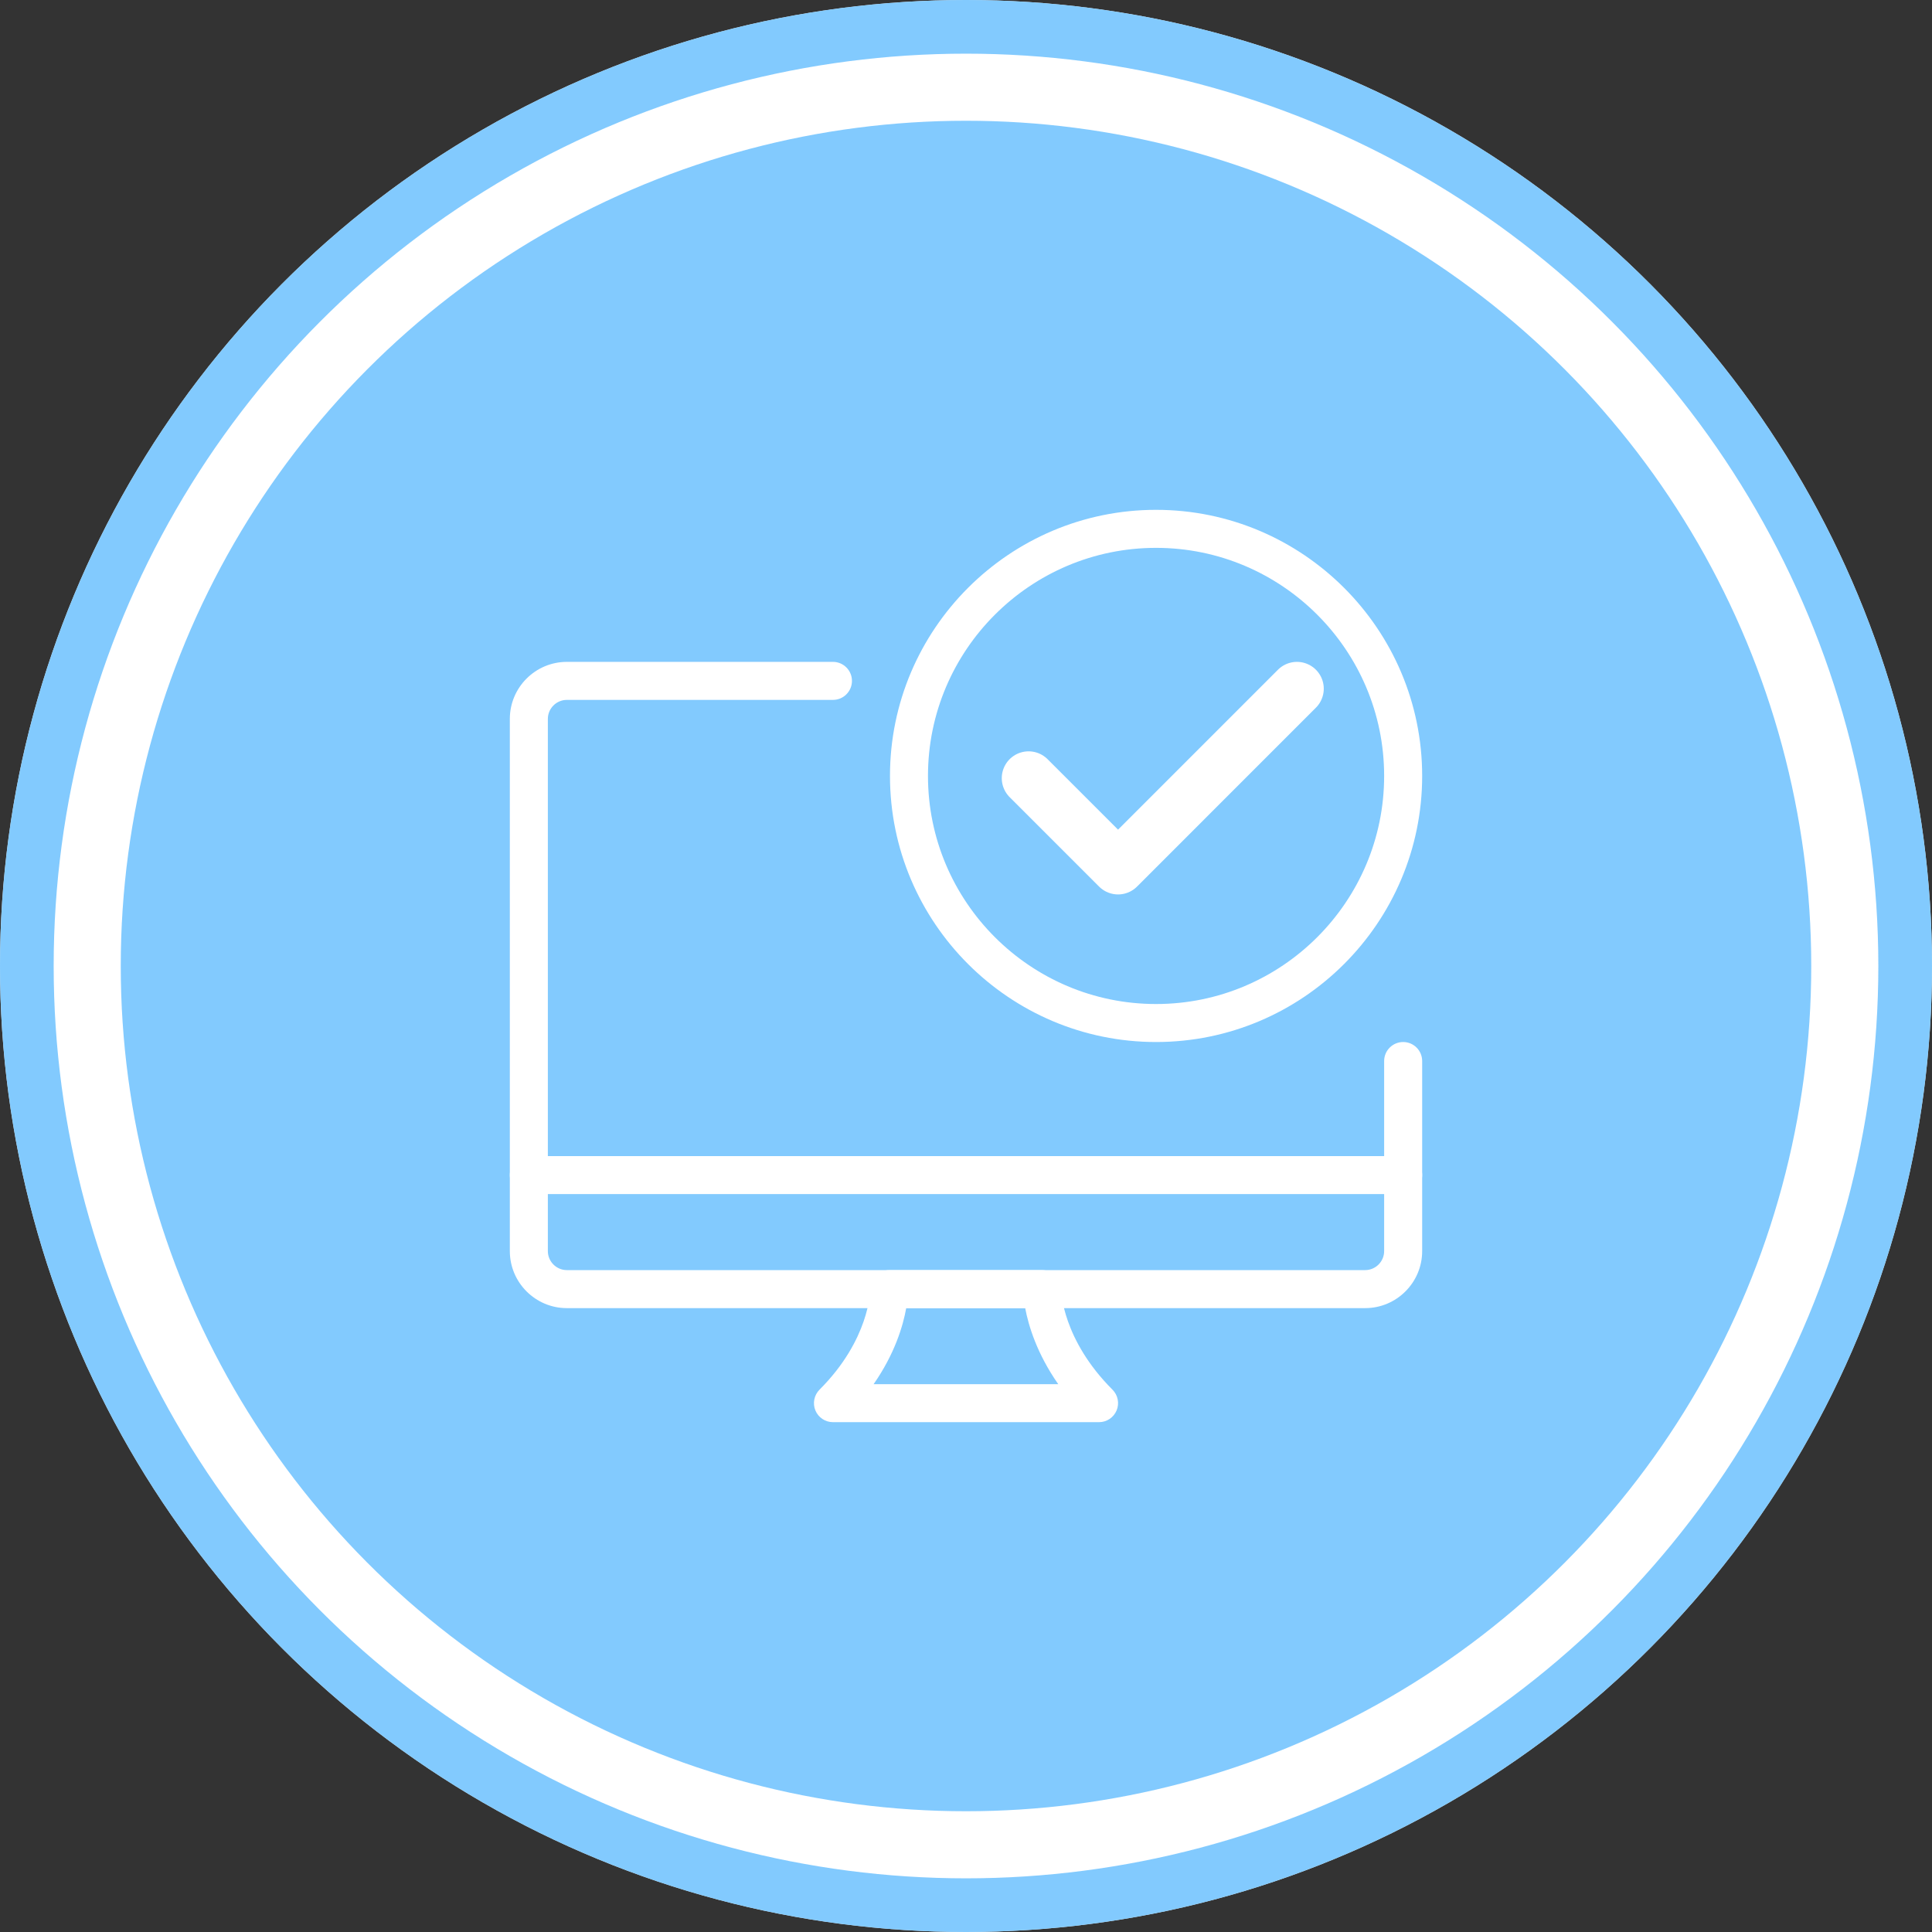 <svg width="72" height="72" viewBox="0 0 72 72" fill="none" xmlns="http://www.w3.org/2000/svg">
<rect x="0" y="0" width="72" height="72" fill="#333333" stroke="none"/>
<circle cx="36" cy="36" r="36" fill="white"/>
<circle cx="36" cy="36" r="35" stroke="#73C3FE" stroke-opacity="0.89" stroke-width="2"/>
<circle cx="36" cy="36" r="31.5" fill="#73C3FE" fill-opacity="0.89"/>
<g clip-path="url(#clip0_2016_223)">
<path d="M50.875 48.75H21.125C19.953 48.75 19 47.796 19 46.625V26.791C19 25.62 19.953 24.666 21.125 24.666H31.042C31.433 24.666 31.75 24.984 31.75 25.375C31.75 25.766 31.433 26.083 31.042 26.083H21.125C20.735 26.083 20.417 26.402 20.417 26.791V46.625C20.417 47.014 20.735 47.333 21.125 47.333H50.875C51.265 47.333 51.583 47.014 51.583 46.625V39.541C51.583 39.151 51.901 38.833 52.292 38.833C52.683 38.833 53 39.151 53 39.541V46.625C53 47.796 52.047 48.75 50.875 48.75Z" fill="white"/>
<path d="M40.958 53H31.042C30.756 53 30.496 52.827 30.387 52.562C30.278 52.297 30.339 51.993 30.54 51.79C32.404 49.926 32.43 48.121 32.43 48.045C32.431 47.657 32.749 47.334 33.138 47.334H38.833C39.223 47.334 39.539 47.649 39.542 48.038C39.543 48.127 39.598 49.93 41.46 51.79C41.662 51.993 41.723 52.297 41.613 52.562C41.502 52.827 41.245 53 40.958 53ZM32.557 51.584H39.438C38.644 50.449 38.33 49.406 38.206 48.75H33.772C33.654 49.409 33.347 50.45 32.557 51.584Z" fill="white"/>
<path d="M52.292 44.5H19.708C19.317 44.5 19 44.183 19 43.792C19 43.401 19.317 43.084 19.708 43.084H52.292C52.683 43.084 53 43.401 53 43.792C53 44.183 52.683 44.5 52.292 44.5Z" fill="white"/>
<path d="M43.083 38.833C37.616 38.833 33.167 34.384 33.167 28.917C33.167 23.45 37.616 19 43.083 19C48.55 19 53 23.45 53 28.917C53 34.384 48.55 38.833 43.083 38.833ZM43.083 20.417C38.396 20.417 34.583 24.229 34.583 28.917C34.583 33.604 38.396 37.417 43.083 37.417C47.771 37.417 51.583 33.604 51.583 28.917C51.583 24.229 47.771 20.417 43.083 20.417Z" fill="white"/>
<path d="M38.333 29L41.667 32.333L48.333 25.666" stroke="white" stroke-width="2" stroke-linecap="round" stroke-linejoin="round"/>
</g>
<defs>
<clipPath id="clip0_2016_223">
<rect width="34" height="34" fill="white" transform="translate(19 19)"/>
</clipPath>
</defs>
</svg>
